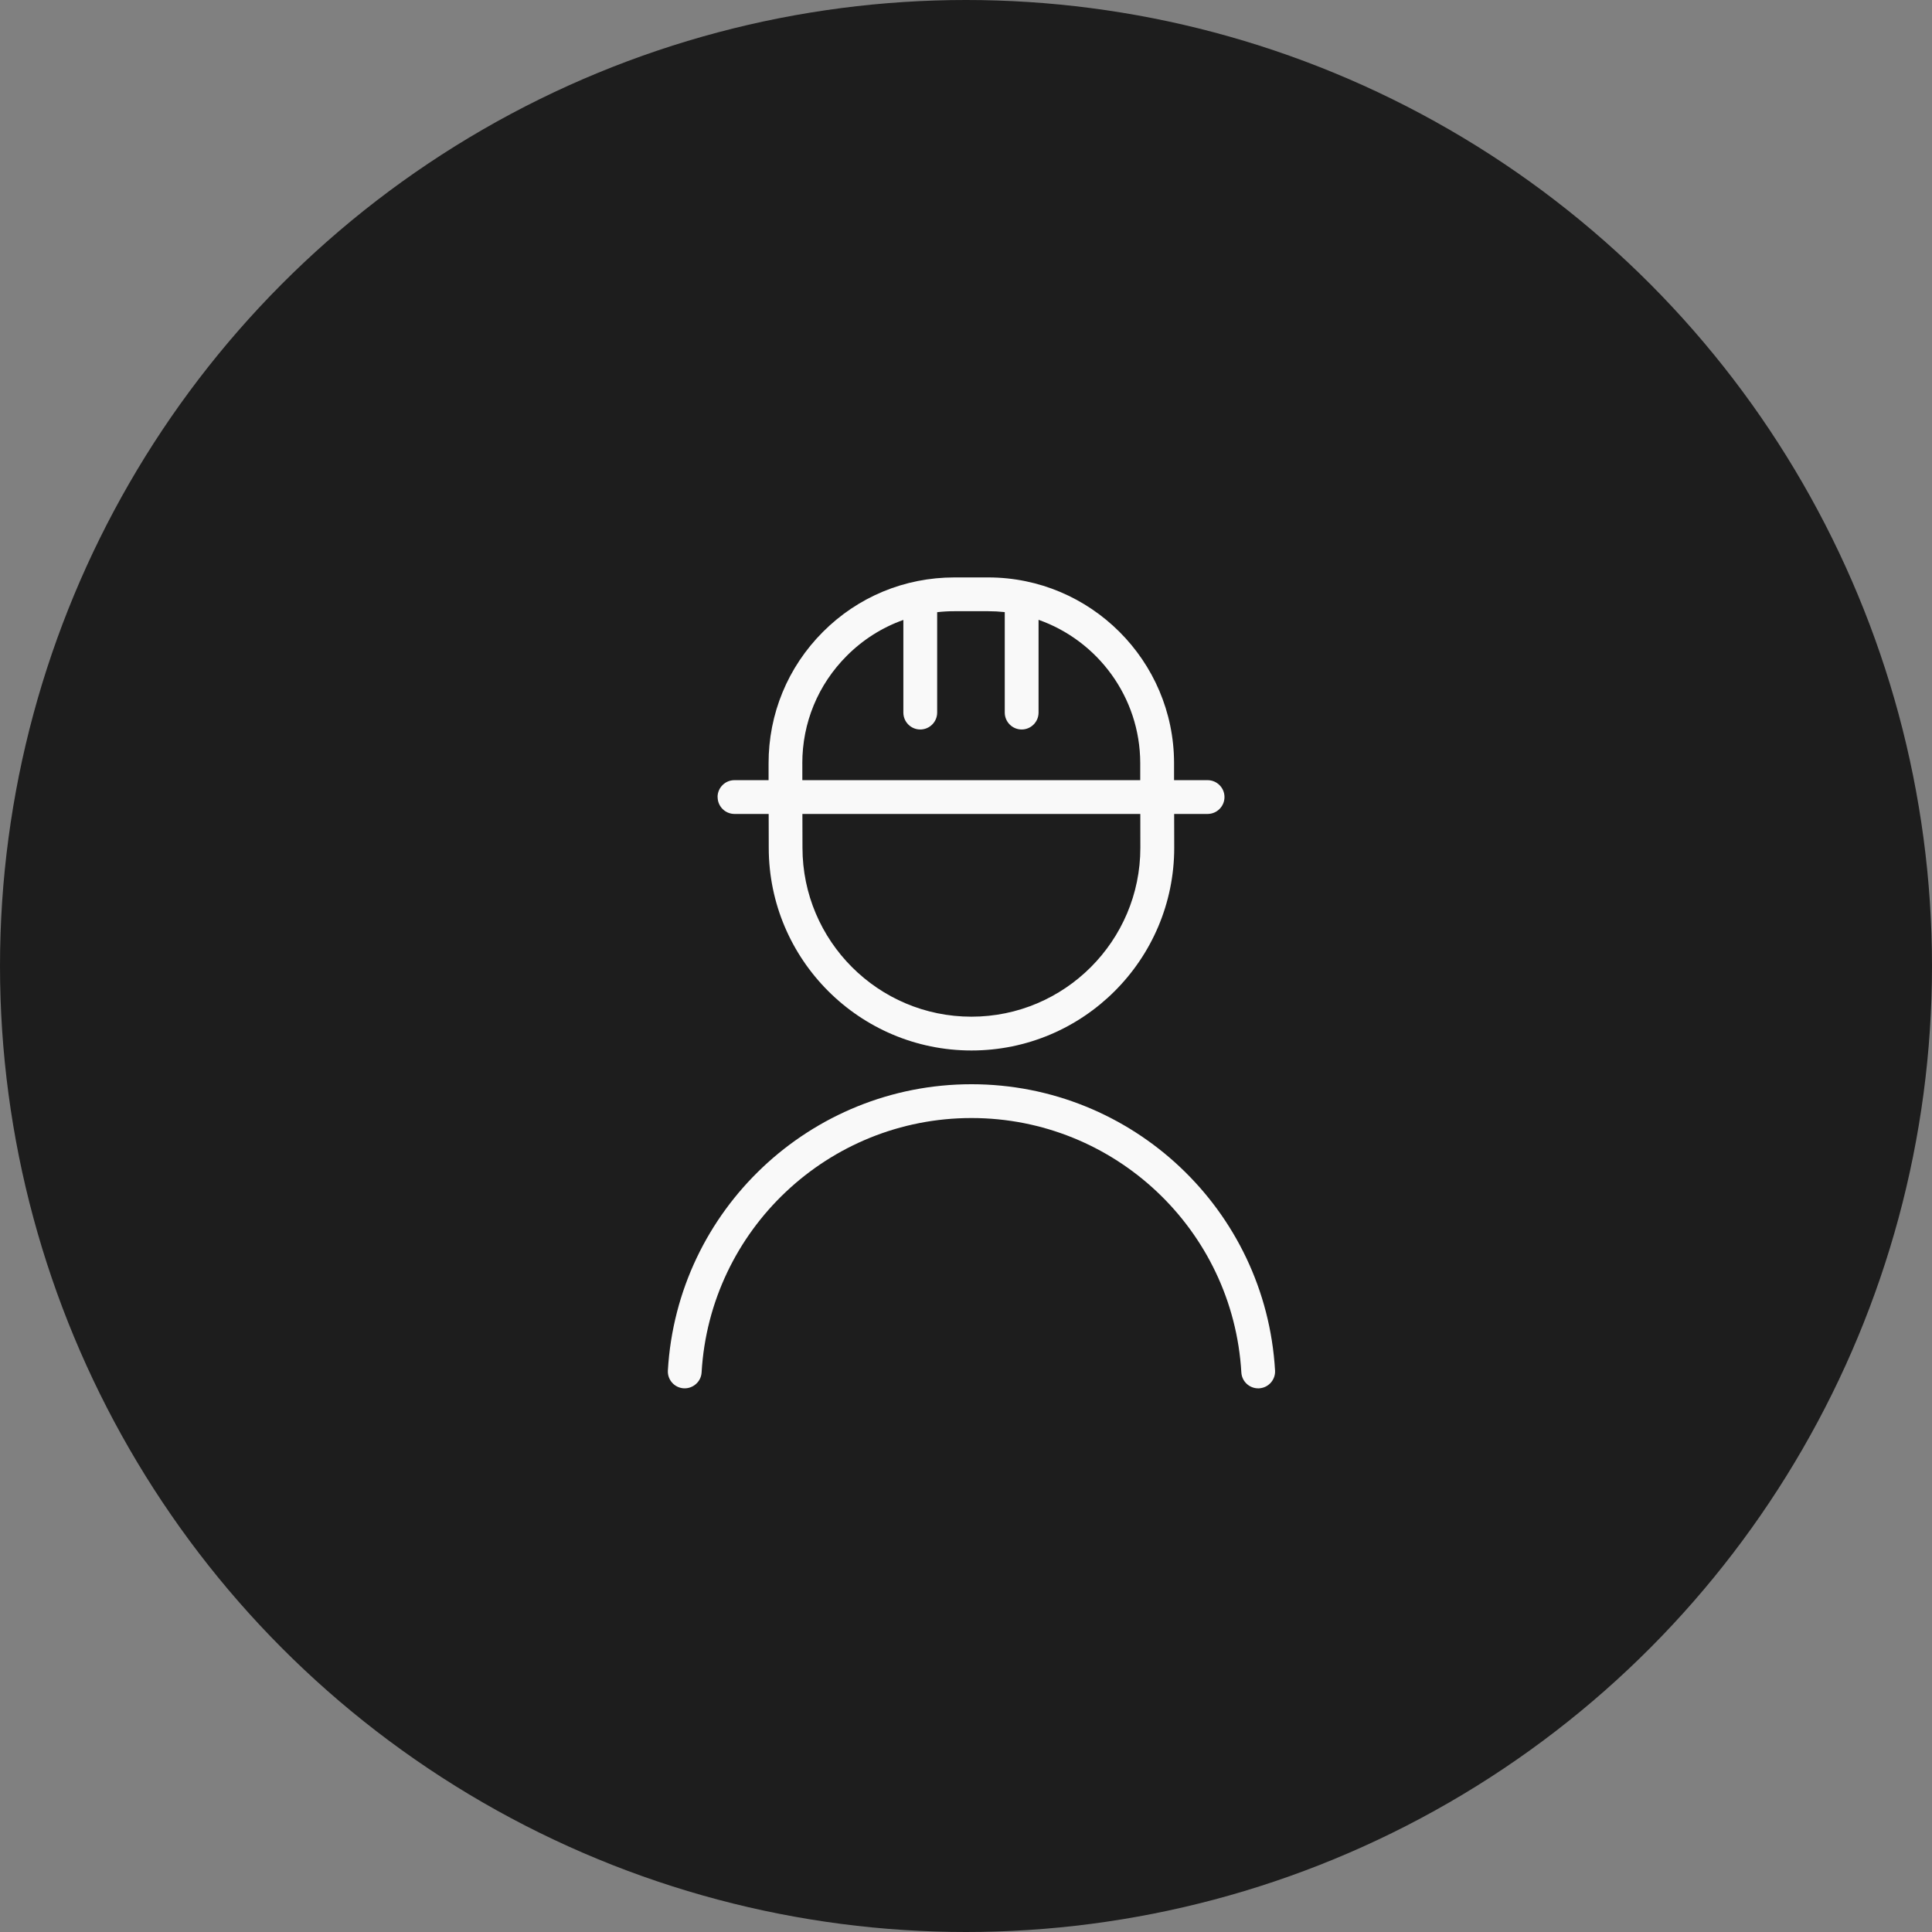 <?xml version="1.0" encoding="UTF-8"?> <svg xmlns="http://www.w3.org/2000/svg" width="81" height="81" viewBox="0 0 81 81" fill="none"><rect x="0" y="0" width="81" height="81" fill="#808080" stroke="none"/><circle cx="40.5" cy="40.5" r="40.5" fill="#1D1D1D"></circle><path d="M52.791 58.207C52.777 58.207 52.763 58.207 52.75 58.207C52.378 58.207 52.066 57.917 52.044 57.54C51.696 51.559 46.727 46.874 40.73 46.874C34.733 46.874 29.762 51.559 29.415 57.54C29.392 57.931 29.054 58.225 28.667 58.206C28.276 58.183 27.979 57.849 28.001 57.458C28.391 50.728 33.982 45.457 40.73 45.457C47.477 45.457 53.068 50.728 53.457 57.458C53.48 57.847 53.182 58.183 52.791 58.206V58.207ZM30.084 33.417C30.084 33.026 30.401 32.709 30.792 32.709H32.223V32.013C32.219 29.929 33.028 27.97 34.499 26.495C35.971 25.02 37.929 24.209 40.014 24.209H41.431C45.721 24.209 49.216 27.698 49.223 31.987V32.709H50.628C51.019 32.709 51.337 33.026 51.337 33.417C51.337 33.808 51.019 34.125 50.628 34.125H49.227L49.23 35.54C49.23 40.23 45.418 44.042 40.73 44.042C36.042 44.042 32.23 40.23 32.23 35.542L32.227 34.125H30.795C30.404 34.125 30.087 33.808 30.087 33.417H30.084ZM47.808 34.125H33.641L33.644 35.54C33.644 39.448 36.821 42.625 40.727 42.625C44.633 42.625 47.81 39.448 47.81 35.542L47.808 34.125ZM33.638 32.01V32.709H47.805V31.99C47.799 29.221 46.017 26.859 43.542 25.986V29.875C43.542 30.266 43.225 30.584 42.834 30.584C42.443 30.584 42.125 30.266 42.125 29.875V25.663C41.896 25.638 41.663 25.625 41.428 25.625H40.012C39.77 25.625 39.529 25.639 39.291 25.666V29.875C39.291 30.266 38.973 30.584 38.582 30.584C38.191 30.584 37.874 30.266 37.874 29.875V25.991C36.99 26.304 36.181 26.814 35.5 27.497C34.295 28.704 33.634 30.306 33.637 32.011L33.638 32.01Z" fill="#F9F9F9"></path></svg> 